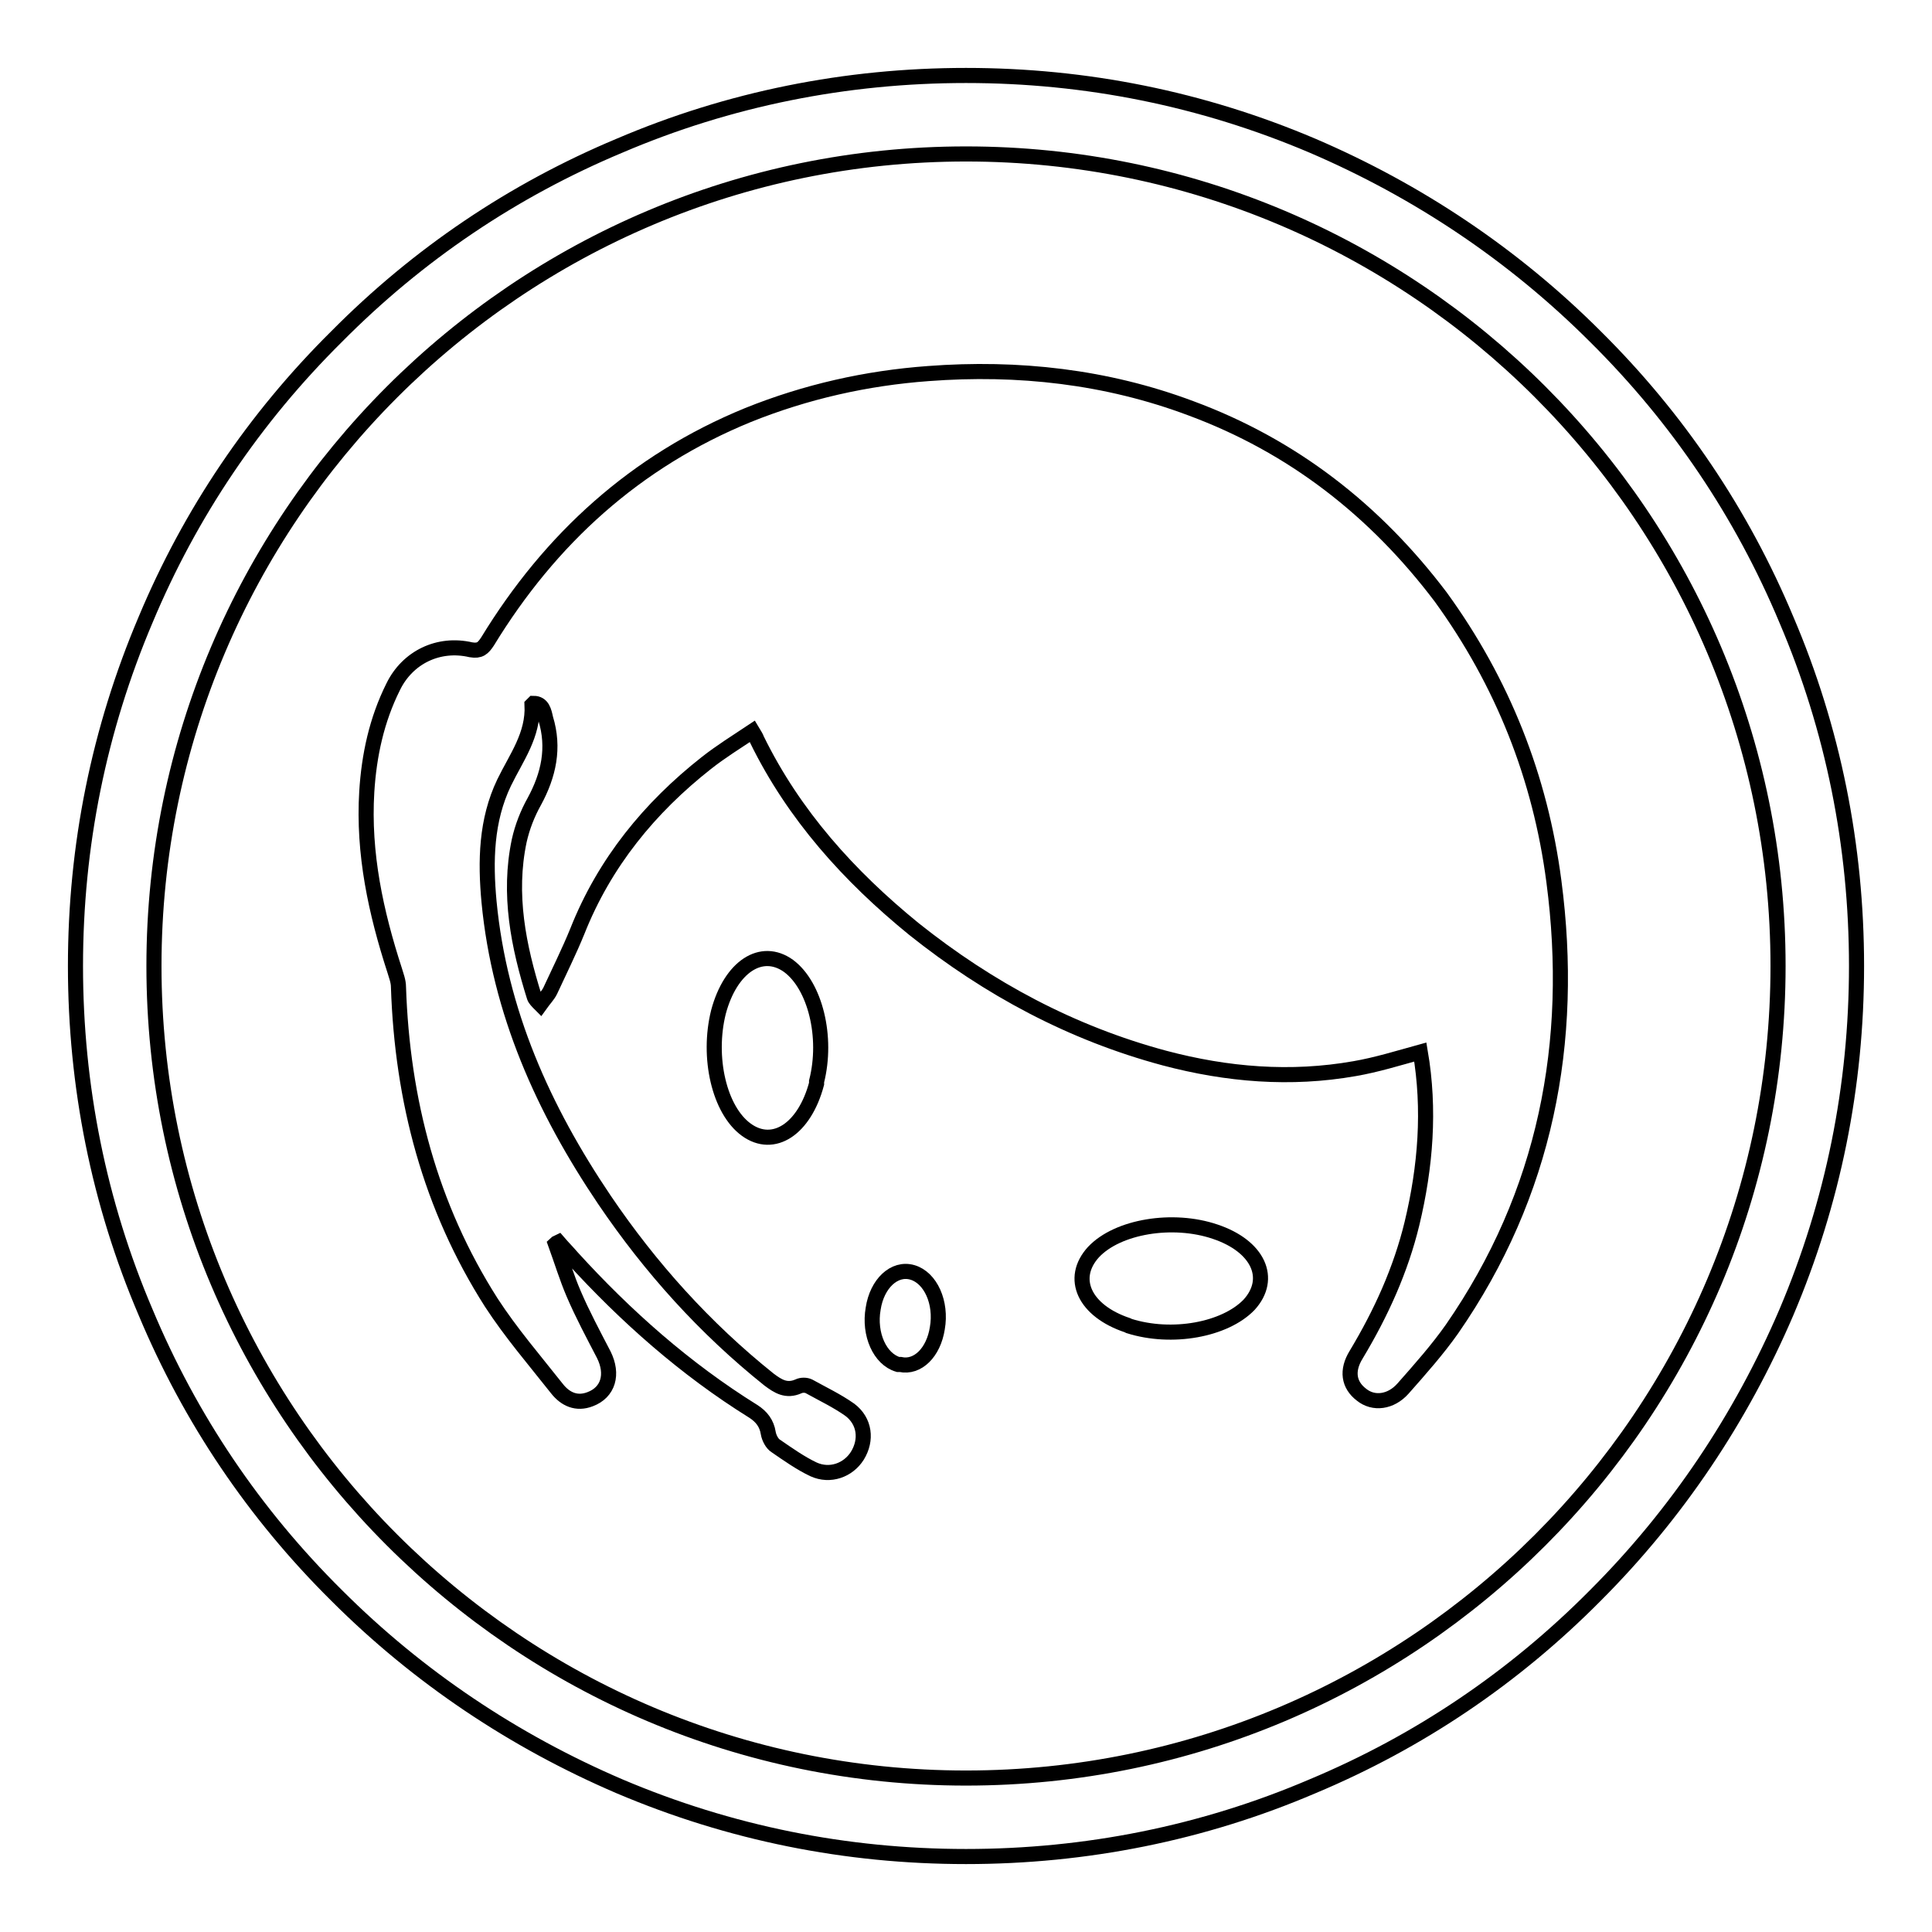 <?xml version="1.0" encoding="utf-8"?>
<!-- Svg Vector Icons : http://www.onlinewebfonts.com/icon -->
<!DOCTYPE svg PUBLIC "-//W3C//DTD SVG 1.1//EN" "http://www.w3.org/Graphics/SVG/1.1/DTD/svg11.dtd">
<svg version="1.1" xmlns="http://www.w3.org/2000/svg" xmlns:xlink="http://www.w3.org/1999/xlink" x="0px" y="0px" viewBox="0 0 256 256" enable-background="new 0 0 256 256" xml:space="preserve">
<g><g><path stroke-width="2" fill-opacity="0" stroke="#000000"  d="M157.8,54.1c-11.2-4.2-22.9-5.5-34.8-4.6c-8.2,0.6-16.2,2.4-23.9,5.5C84.2,61.1,72.9,71.4,64.6,85c-0.6,0.9-1,1.3-2.2,1.1c-4.3-1-8.4,1-10.3,4.9c-2.2,4.4-3.2,9.1-3.5,13.9c-0.5,8.2,1.2,16,3.7,23.7c0.2,0.7,0.5,1.4,0.5,2.2c0.5,15,4.2,29.1,12.3,41.8c2.6,4,5.7,7.6,8.7,11.4c1.1,1.4,2.6,2.1,4.4,1.4c2.4-0.9,3.1-3.3,1.8-5.9c-1.4-2.7-2.8-5.3-4-8.1c-0.9-2.1-1.6-4.4-2.4-6.6c0.1-0.1,0.2-0.1,0.4-0.2c0.6,0.7,1.2,1.3,1.8,2c7.1,7.8,15,14.8,24,20.4c1.1,0.7,1.8,1.6,2,2.9c0.1,0.6,0.5,1.4,1,1.7c1.6,1.1,3.3,2.3,5,3.1c2.2,1,4.6,0.1,5.8-1.8c1.3-2.1,1-4.6-1-6.1c-1.7-1.2-3.6-2.1-5.4-3.1c-0.4-0.2-1-0.2-1.4,0c-1.6,0.7-2.7,0-3.9-0.9c-8.5-6.8-15.7-14.8-21.8-23.8c-8.1-12-13.9-24.9-15.3-39.5c-0.5-5.4-0.4-10.8,2-15.8c1.6-3.3,3.9-6.3,3.7-10.3c0,0,0.1-0.1,0.2-0.2c1.2,0,1.4,1.1,1.6,2c1.2,3.9,0.4,7.5-1.5,11c-0.9,1.6-1.6,3.4-2,5.2c-1.5,7.1-0.1,14,2,20.7c0.1,0.3,0.4,0.6,0.8,1c0.5-0.7,1-1.2,1.3-1.8c1.2-2.6,2.5-5.2,3.6-7.9c3.6-9.1,9.6-16.4,17.1-22.3c1.9-1.5,4-2.8,6.1-4.2c0.3,0.5,0.5,0.8,0.6,1.1c4.9,10,12.2,18.1,20.8,25.1c9.9,7.9,20.9,13.8,33.2,17.1c8.3,2.2,16.7,2.9,25.2,1.4c2.9-0.5,5.8-1.4,8.7-2.2c1.3,7.6,0.7,15.2-1.1,22.7c-1.5,6.2-4.1,11.9-7.4,17.4c-1.3,2.1-1,4,0.7,5.3c1.6,1.3,3.9,1,5.5-0.8c2.3-2.6,4.6-5.2,6.5-7.9c12.4-17.9,16.3-38,13.5-59.3c-1.8-13.8-6.8-26.4-15-37.7C182.2,67.6,171.3,59.1,157.8,54.1z"/><path stroke-width="2" fill-opacity="0" stroke="#000000"  d="M236.7,82.1c-5.9-14.1-14.4-26.7-25.3-37.5c-10.8-10.8-23.5-19.3-37.5-25.3c-14.6-6.2-30-9.3-45.9-9.3s-31.4,3.1-45.9,9.3C68,25.2,55.4,33.7,44.6,44.6C33.7,55.4,25.2,68,19.3,82.1c-6.2,14.6-9.3,30-9.3,45.9s3.1,31.4,9.3,45.9c5.9,14.1,14.4,26.7,25.3,37.5c10.8,10.8,23.5,19.3,37.5,25.3c14.6,6.2,30,9.3,45.9,9.3s31.4-3.1,45.9-9.3c14.1-5.9,26.7-14.4,37.5-25.3c10.8-10.8,19.3-23.5,25.3-37.5c6.2-14.6,9.3-30,9.3-45.9S242.9,96.6,236.7,82.1z M128,235.6c-59.4,0-107.6-48.3-107.6-107.6S68.6,20.4,128,20.4S235.6,68.6,235.6,128S187.4,235.6,128,235.6z"/><path stroke-width="2" fill-opacity="0" stroke="#000000"  d="M108.2,143.6c-1.6,6-5.7,8.7-9.3,6.1c-3.6-2.6-5.2-9.6-3.7-15.6c1.6-6,5.7-8.7,9.3-6.1c3.5,2.6,5.2,9.4,3.7,15.3L108.2,143.6z"/><path stroke-width="2" fill-opacity="0" stroke="#000000"  d="M149.4,175.6c-5.7-1.9-7.7-6.2-4.5-9.7c3.2-3.4,10.5-4.6,16.1-2.7c5.7,1.9,7.7,6.2,4.5,9.7c-3.2,3.3-10.2,4.6-15.9,2.8L149.4,175.6z"/><path stroke-width="2" fill-opacity="0" stroke="#000000"  d="M119,180.8c-2.4-0.7-3.9-4-3.3-7.4c0.5-3.3,2.8-5.5,5.2-4.8c2.4,0.7,3.9,4,3.3,7.4c-0.5,3.2-2.6,5.3-4.9,4.8L119,180.8z"/></g></g>
</svg>